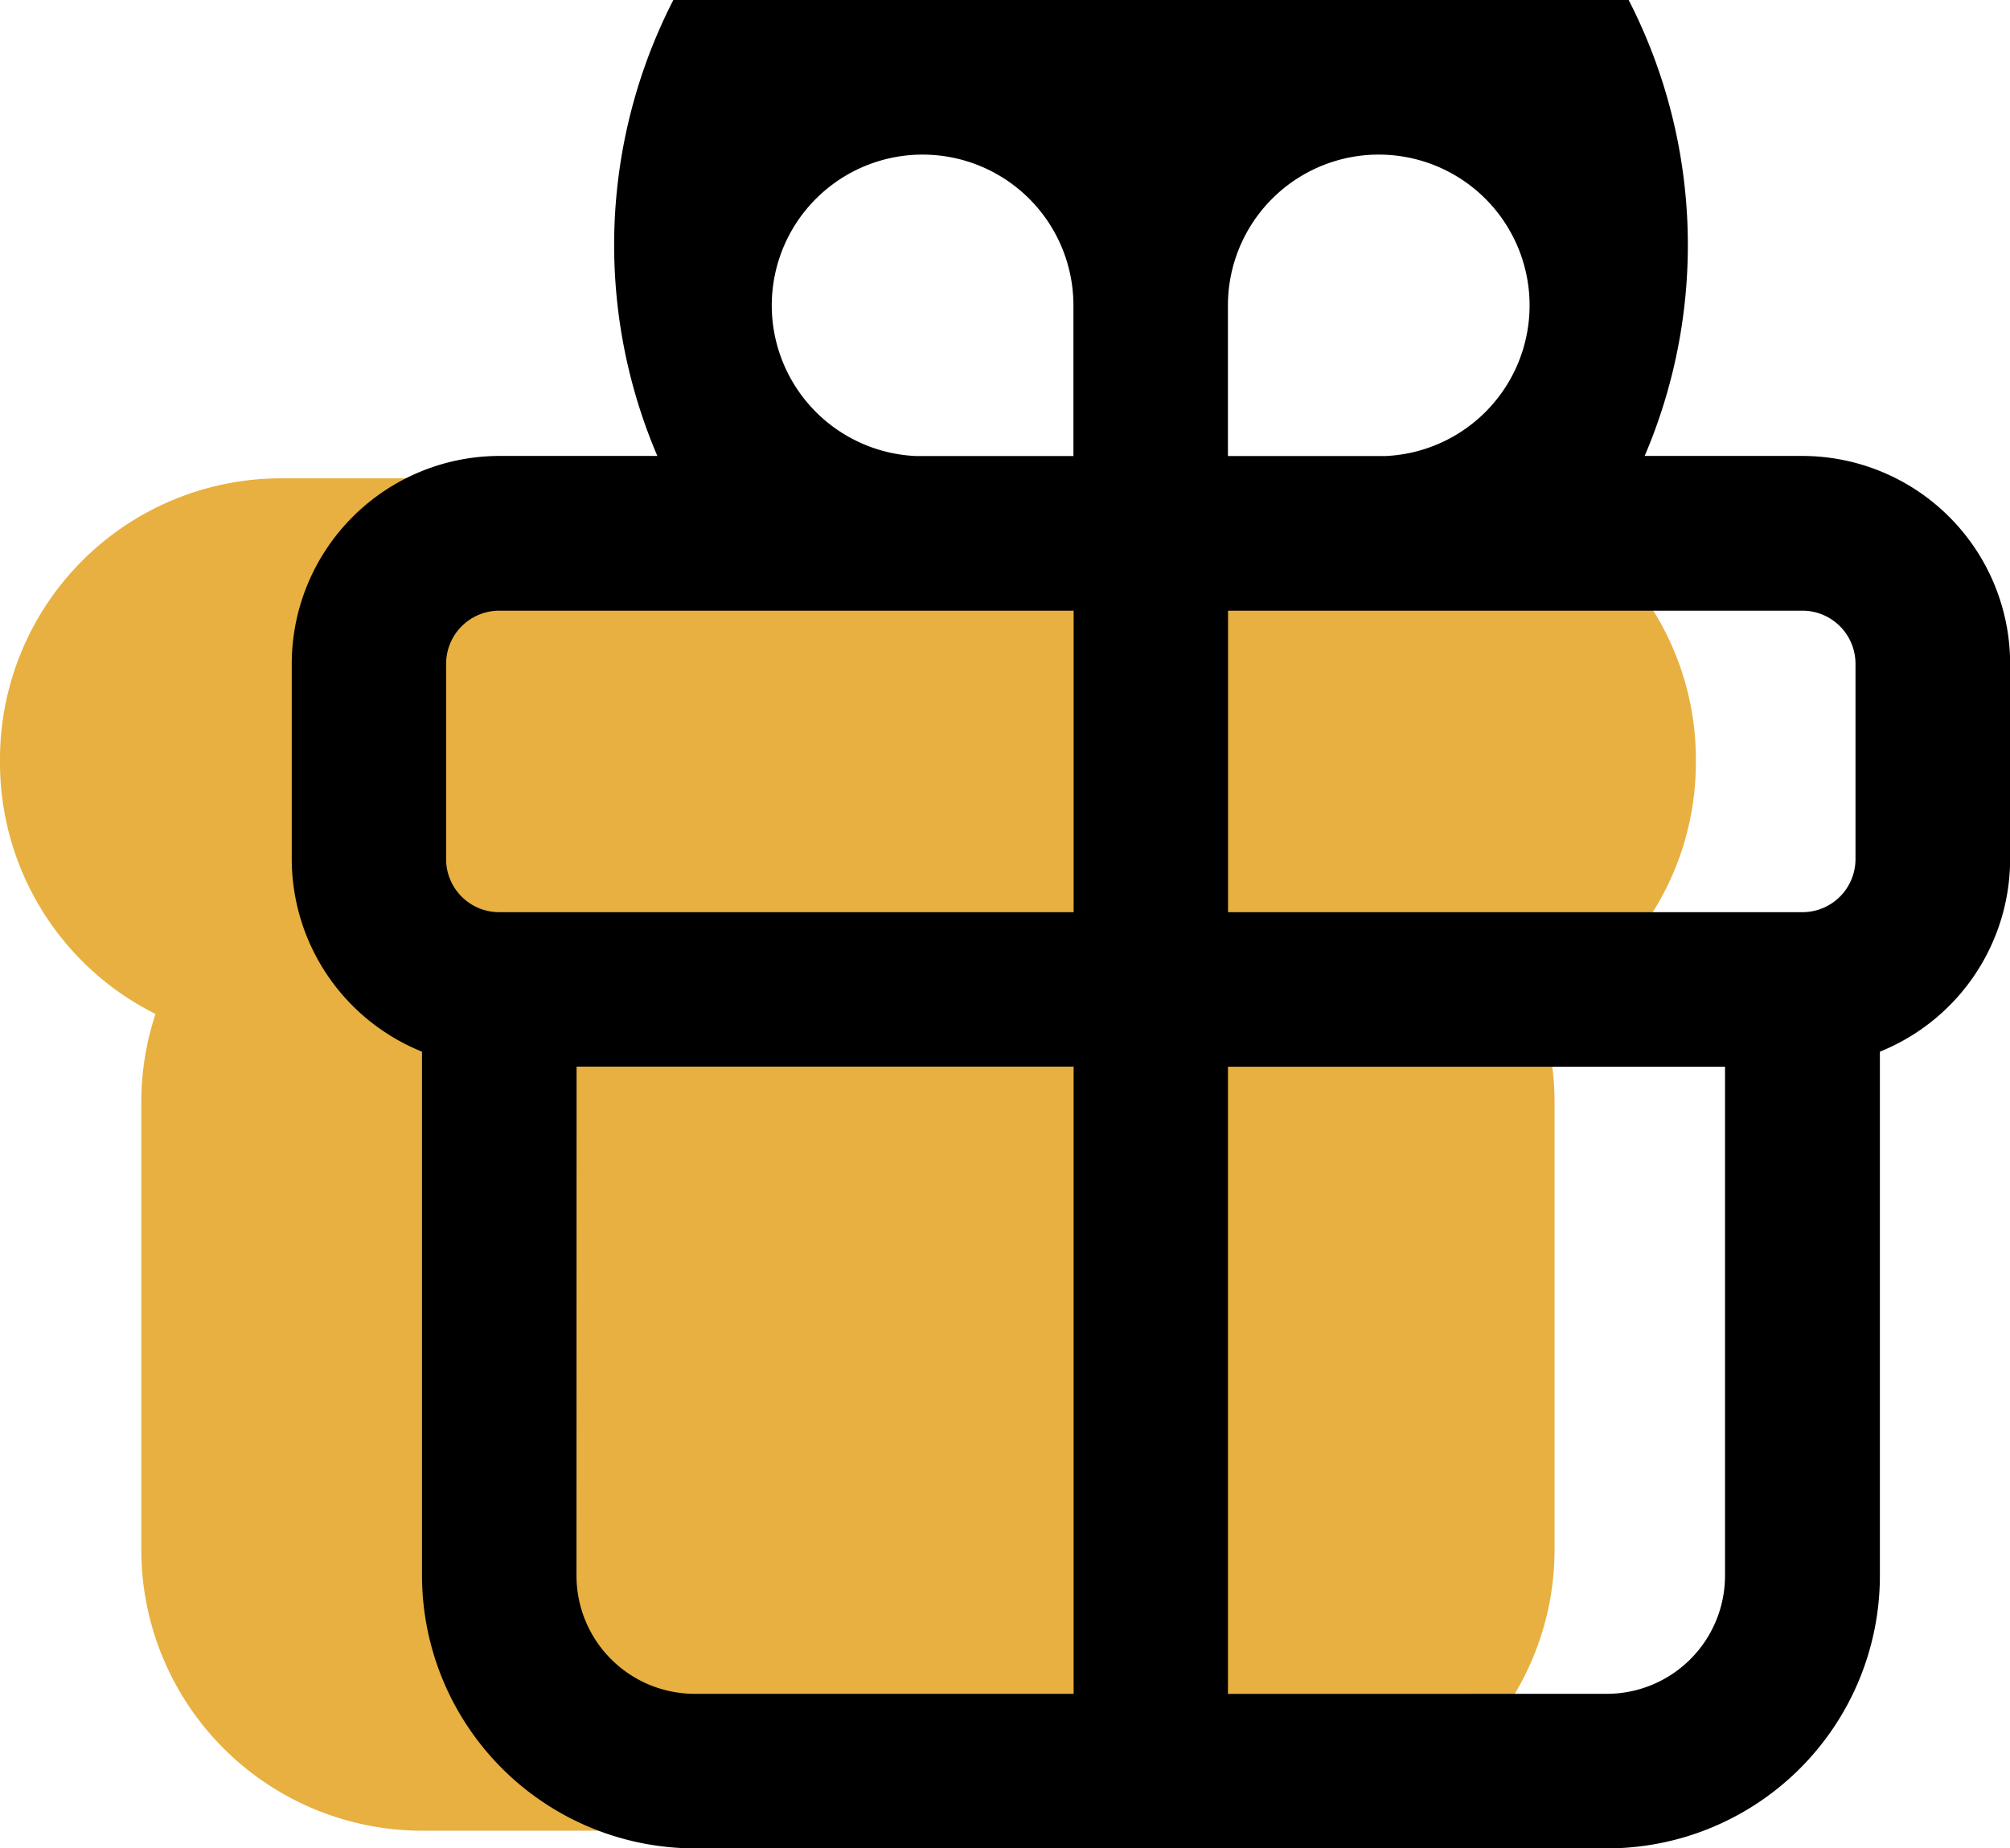 <?xml version="1.0" encoding="UTF-8"?>
<svg xmlns="http://www.w3.org/2000/svg" width="71.511" height="65.775" viewBox="0 0 71.511 65.775">
  <path data-name="Vereinigungsmenge 3" d="M15.027 65.146a10 10 0 01-10-10V39.231a9.989 9.989 0 01.506-3.149A10 10 0 010 27.133v-.111a10 10 0 0110-10h40.335a10 10 0 0110 10v.112a10 10 0 01-5.534 8.95 9.989 9.989 0 01.506 3.149v15.913a10 10 0 01-10 10z" fill="#e7b040"></path>
  <path data-name="Vereinigungsmenge 9" d="M40.943 65.775H24.714a9.718 9.718 0 01-9.7-9.705V37.424a7.4 7.4 0 01-4.634-6.855v-6.957a7.4 7.4 0 017.387-7.387h5.62a19.1 19.1 0 1135.126 0h5.621a7.4 7.4 0 017.382 7.387v6.957a7.4 7.4 0 01-4.634 6.855V56.07a9.708 9.708 0 01-9.7 9.705zm16.229-5.5a4.207 4.207 0 004.2-4.2V37.96H43.688v22.318zm-36.662-4.2a4.207 4.207 0 004.2 4.2h13.487V37.957H20.513zM64.128 32.46a1.888 1.888 0 001.886-1.887v-6.957a1.89 1.89 0 00-1.886-1.885H43.691V32.46zm-48.257-8.844v6.957a1.889 1.889 0 001.891 1.887h20.435V21.731H17.764a1.891 1.891 0 00-1.892 1.883zm33.4-7.387a5.366 5.366 0 10-5.584-5.359v5.359zm-11.081 0V10.87a5.366 5.366 0 10-5.585 5.359z"></path>
</svg>
